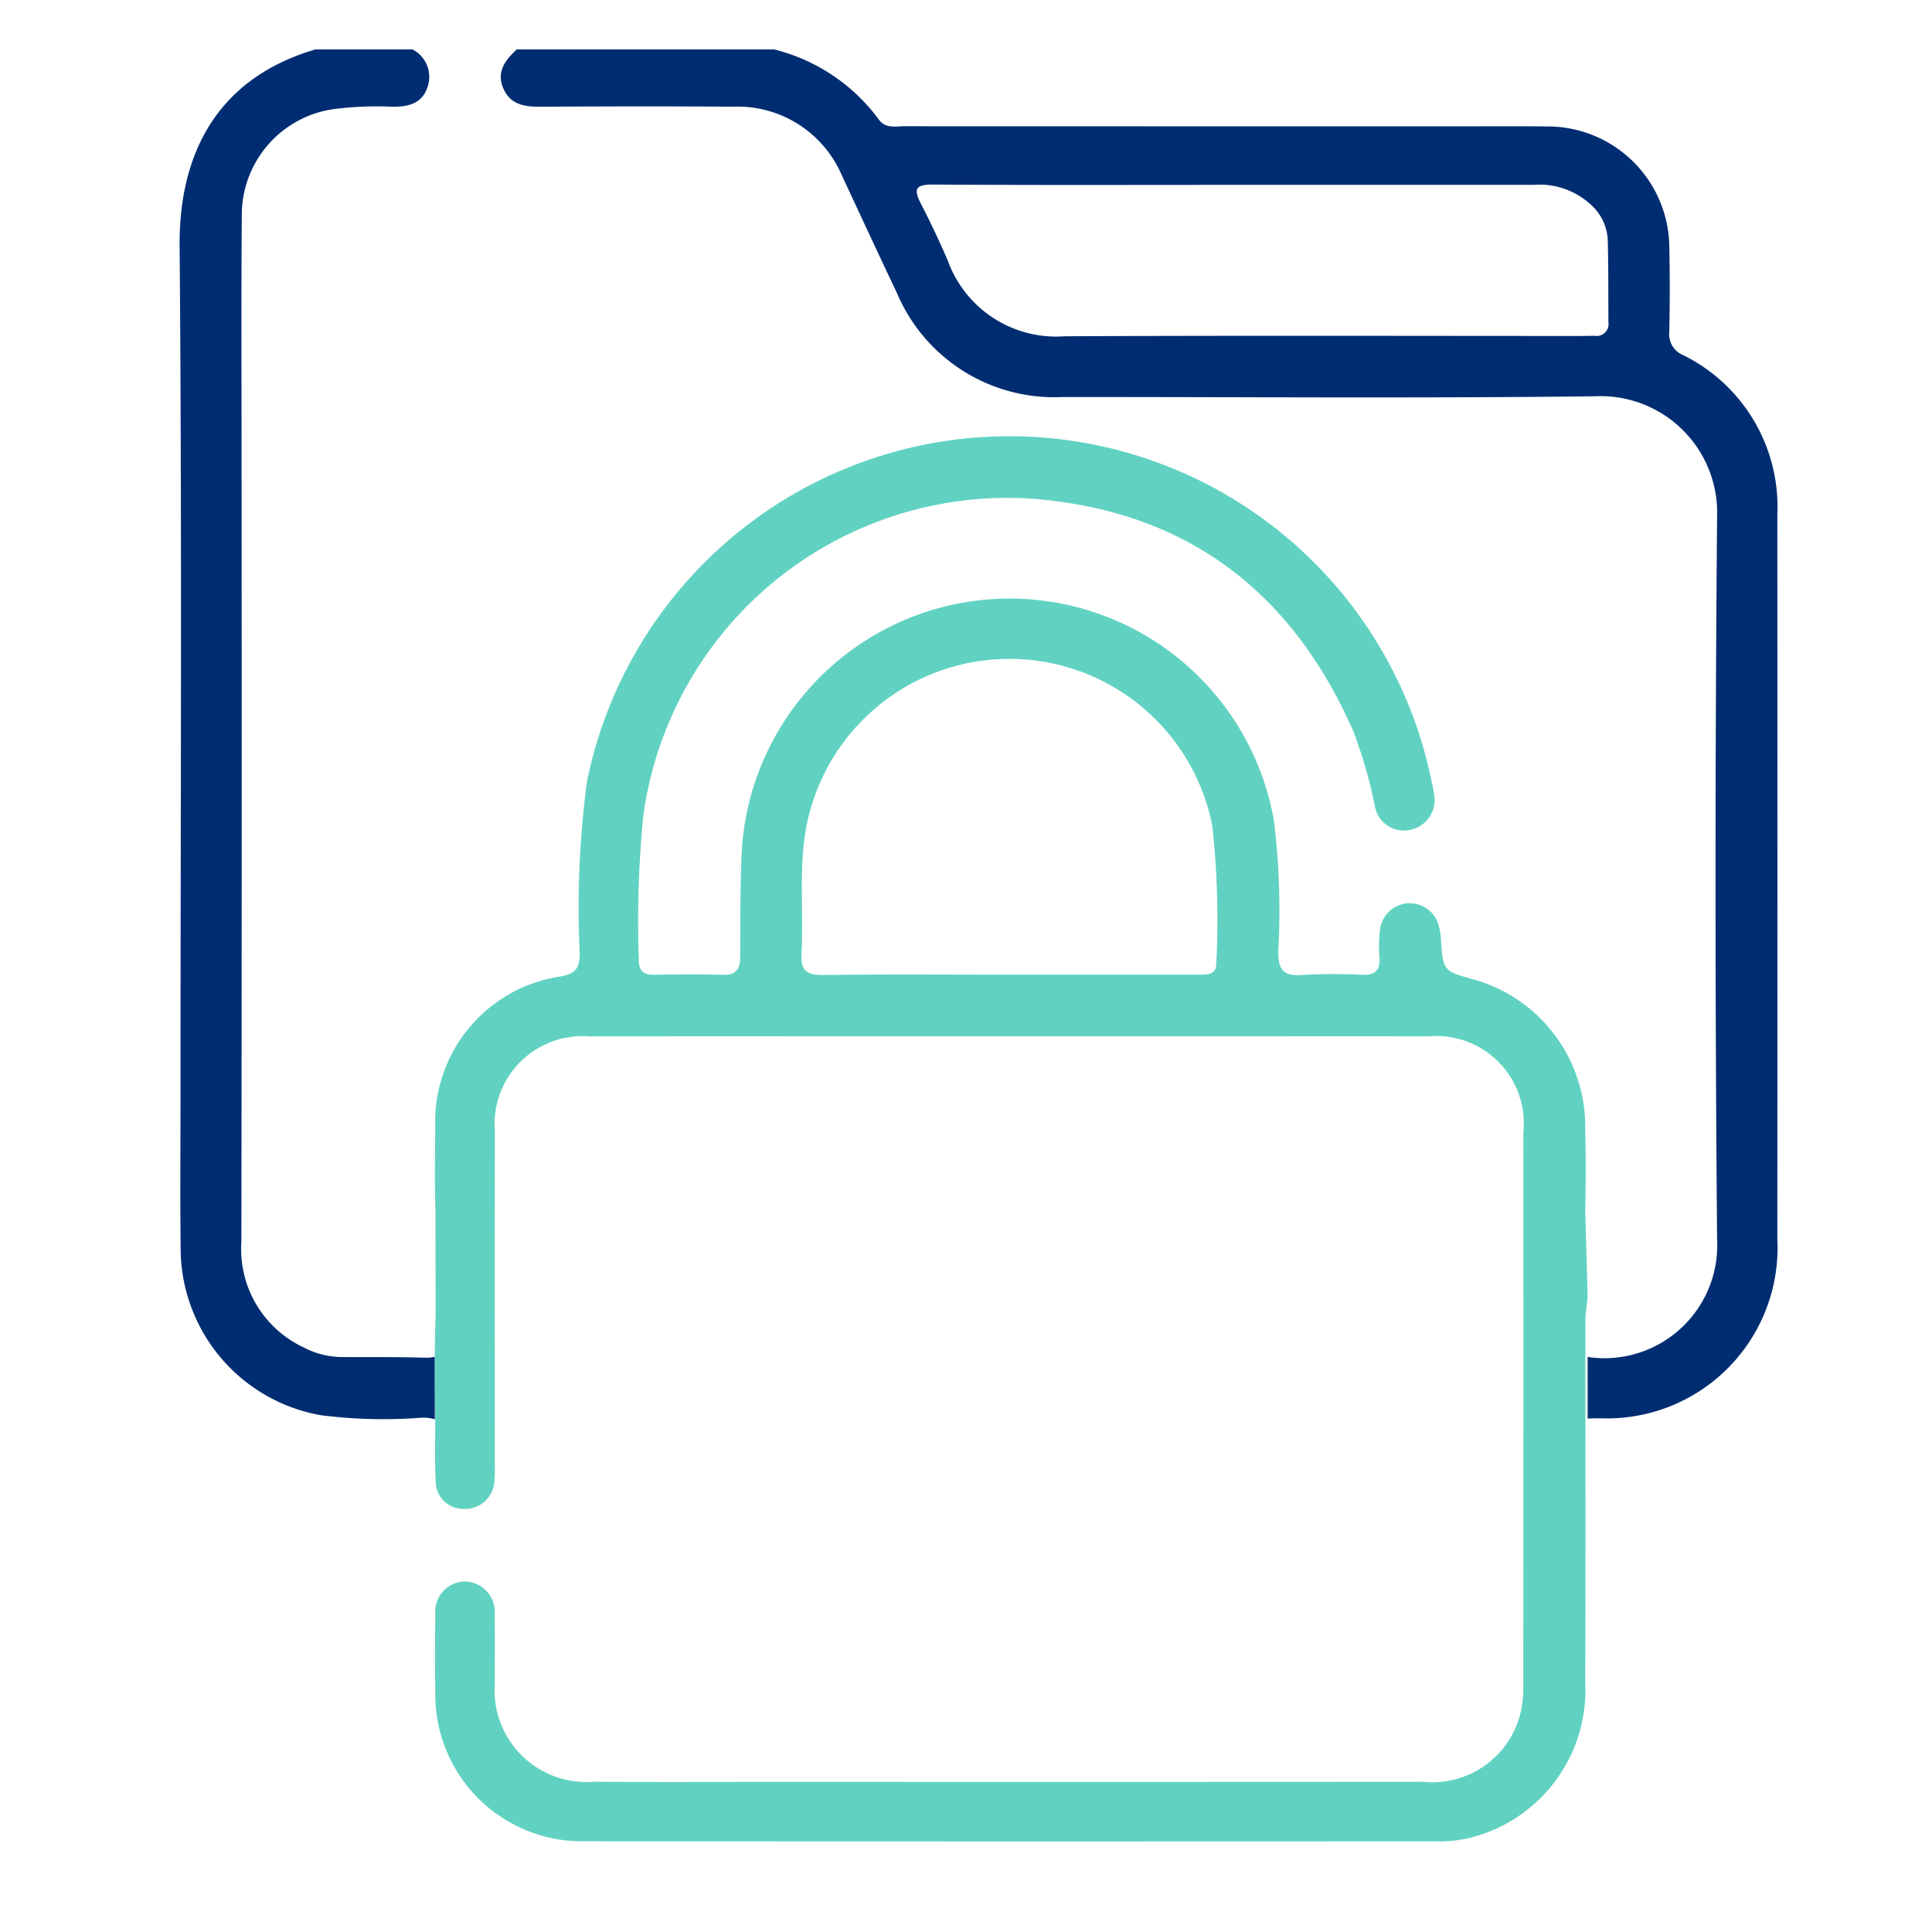<svg xmlns="http://www.w3.org/2000/svg" id="Layer_1" data-name="Layer 1" viewBox="0 0 64 64"><defs fill="#000000"><style>.cls-1{fill:none;}.cls-2{fill:#002d71;}.cls-3{fill:#61d2c1;}</style></defs><title>Data_Security</title><path class="cls-1" d="M52.639,6.728a2.501,2.501,0,0,0-1.824-.604q-4.935.002-9.869.001c-3.351,0-6.703.01-10.054-.01-.573-.004-.63.16-.39.625q.479.932.895,1.895a3.815,3.815,0,0,0,3.853,2.506c5.695-.029,11.391-.011,17.086-.011.164,0,.329-.006.493-.004a.395.395,0,0,0,.452-.452c-.006-.925.002-1.85-.024-2.775A1.691,1.691,0,0,0,52.639,6.728Z" fill="#000000"/><path class="cls-2" d="M14.085,44.975c-.925-.027-1.851-.017-2.777-.021a2.754,2.754,0,0,1-1.244-.317A3.595,3.595,0,0,1,7.996,41.139q.018-13.022.006-26.044c0-2.654-.013-5.308.008-7.961a3.541,3.541,0,0,1,3.025-3.517,11.11,11.11,0,0,1,1.969-.08c.512 0.0.964-.097,1.15-.63a1.025,1.025,0,0,0-.49-1.271H10.453c-3.178.93-4.53,3.359-4.503,6.518.081,9.442.029,18.885.029,28.328,0,1.625-.014,3.251.005,4.876a5.62,5.62,0,0,0,4.645,5.523,16.373,16.373,0,0,0,3.324.083,1.312,1.312,0,0,1,.451.053V44.944A1.081,1.081,0,0,1,14.085,44.975Z" fill="#000000"/><path class="cls-3" d="M52.593,42.958,52.512,40.078c.023-.899.02-1.799.001-2.699a5.064,5.064,0,0,0-3.663-4.924c-1.047-.288-1.046-.288-1.116-1.329a2.107,2.107,0,0,0-.068-.432.991.991,0,0,0-1.954.132,4.217,4.217,0,0,0-.016.877c.03.429-.132.607-.576.59a18.029,18.029,0,0,0-2.007.005c-.628.046-.775-.211-.77-.795a24.074,24.074,0,0,0-.143-4.321,8.889,8.889,0,0,0-17.619.865c-.069,1.214-.052,2.425-.061,3.638-.003.41-.124.621-.576.607-.753-.023-1.506-.017-2.259-.002-.371.007-.526-.128-.524-.511a35.857,35.857,0,0,1,.15-4.763,12.18,12.18,0,0,1,12.848-10.498c5.093.384,8.598,3.028,10.653,7.66a15.422,15.422,0,0,1,.732,2.525.973.973,0,0,0,1.166.788,1.011,1.011,0,0,0,.797-1.173,3.354,3.354,0,0,0-.07-.369,14.275,14.275,0,0,0-27.994-.053,31.738,31.738,0,0,0-.239,5.693c-.006.489-.136.666-.641.758a4.866,4.866,0,0,0-4.145,4.986c-.007.921-.023,1.842.006,2.761l.005,3.503c-.045,1.191-.014,2.385-.013,3.577.001.628-.017,1.256.016,1.883a.912.912,0,0,0,.921.927.97.97,0,0,0,1.023-.896,5.365,5.365,0,0,0,.014-.627c.001-3.662-.005-7.323.003-10.985a2.913,2.913,0,0,1,3.125-3.144q13.904-.009,27.807-.001a2.895,2.895,0,0,1,3.138,3.181q.005,9.133-.002,18.266a4.043,4.043,0,0,1-.071.871,3.003,3.003,0,0,1-3.245,2.375q-10.451.008-20.902.002c-2.197,0-4.394.01-6.591-.003A3.039,3.039,0,0,1,16.391,55.767c-.004-.753.008-1.507-.005-2.26a1.011,1.011,0,0,0-1.003-1.118.998.998,0,0,0-.962,1.092c-.014.879-.012,1.758-.002,2.636a4.86,4.86,0,0,0,4.924,4.878q14.092.011,28.184.002a4.512,4.512,0,0,0,1.059-.09,5.045,5.045,0,0,0,3.928-5.158c.012-4.038.003-8.076.004-12.115M40.293,31.872c.012.448-.315.414-.611.415q-3.137.001-6.274 0c-2.05 0-4.099-.017-6.149.012-.554.008-.739-.165-.709-.716.072-1.313-.077-2.631.118-3.944a6.849,6.849,0,0,1,13.493-.272A28.683,28.683,0,0,1,40.293,31.872Z" fill="#000000"/><path class="cls-2" d="M58.877,17.044a5.605,5.605,0,0,0-3.118-5.279.746.746,0,0,1-.462-.767q.031-1.419.001-2.839a4.033,4.033,0,0,0-3.99-3.97c-.967-.011-1.934-.004-2.901-.004Q39.181,4.185,29.954,4.182c-.297-0-.624.087-.847-.229a6.139,6.139,0,0,0-3.469-2.317H17.12c-.378.352-.686.735-.446,1.293.235.546.708.609,1.233.606,2.119-.011,4.238-.017,6.357 0A3.758,3.758,0,0,1,27.898,5.834c.602,1.285,1.195,2.574,1.806,3.855a5.66,5.66,0,0,0,5.498,3.463c5.883-.004,11.768.046,17.65-.025a3.86,3.86,0,0,1,4.029,3.983q-.103,11.972 0,23.945A3.739,3.739,0,0,1,52.828,44.979a1.46,1.46,0,0,1-.235-.034v2.048c.106-.008.238-.01.407-.011a5.651,5.651,0,0,0,5.877-5.93Q58.883,29.048,58.877,17.044Zm-6.048-5.919c-.164-.002-.329.004-.493.004-5.695 0-11.391-.018-17.086.011a3.815,3.815,0,0,1-3.853-2.506q-.414-.962-.895-1.895c-.239-.466-.183-.629.39-.625,3.351.021,6.703.01,10.054.01q4.935 0,9.869-.001a2.501,2.501,0,0,1,1.824.604,1.691,1.691,0,0,1,.618,1.171c.027.924.018,1.85.024,2.775A.395.395,0,0,1,52.829,11.125Z" fill="#000000"/></svg>